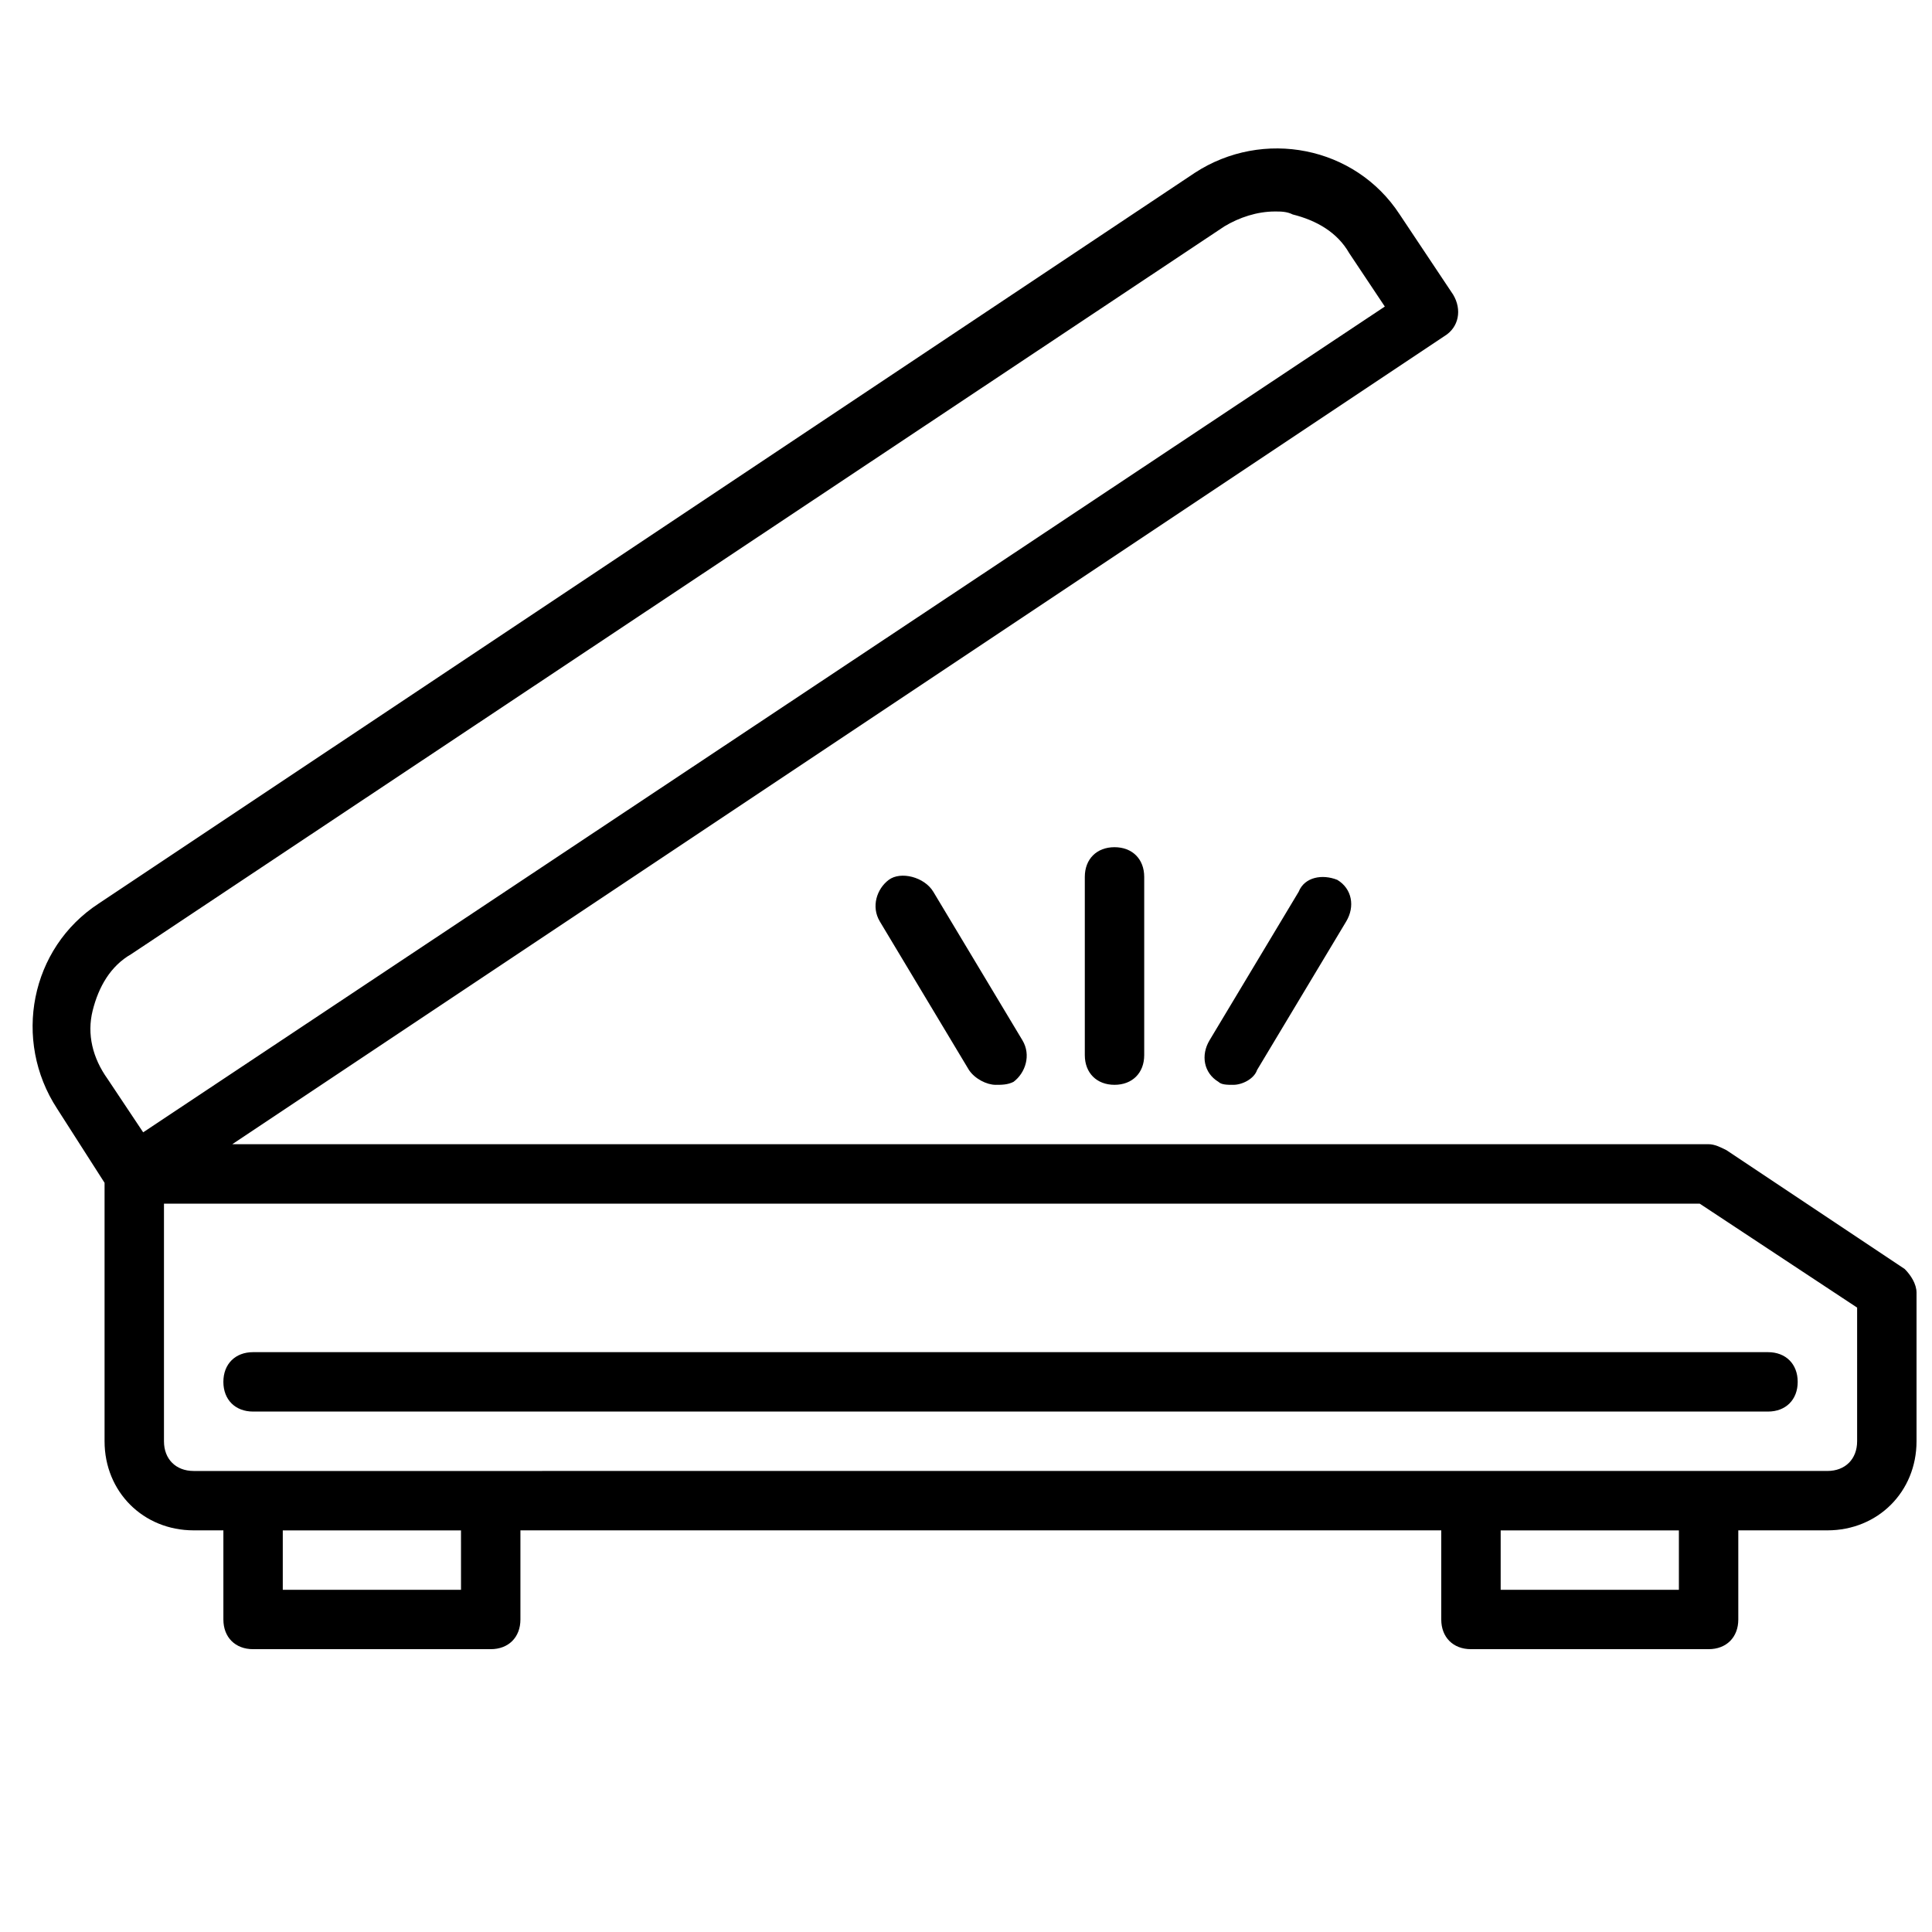 <?xml version="1.0" encoding="UTF-8"?>
<!-- Uploaded to: ICON Repo, www.svgrepo.com, Generator: ICON Repo Mixer Tools -->
<svg width="800px" height="800px" version="1.1" viewBox="144 144 512 512" xmlns="http://www.w3.org/2000/svg">
 <defs>
  <clipPath id="a">
   <path d="m152 183h499.9v399h-499.9z"/>
  </clipPath>
 </defs>
 <g clip-path="url(#a)">
  <path d="m648.75 480.29-47.23-31.488c-1.574-0.785-3.148-1.574-4.723-1.574h-391.24l321.18-214.12c3.938-2.363 4.723-7.086 2.363-11.02l-14.168-21.254c-11.809-18.105-36.211-22.828-54.316-11.02l-290.48 193.65c-18.105 11.809-22.828 36.211-11.02 54.316l12.594 19.68v68.484c0 13.383 10.234 23.617 23.617 23.617h7.871v23.617c0 4.723 3.148 7.871 7.871 7.871h62.977c4.723 0 7.871-3.148 7.871-7.871v-23.617h244.03v23.617c0 4.723 3.148 7.871 7.871 7.871h62.977c4.723 0 7.871-3.148 7.871-7.871v-23.617h23.617c13.383 0 23.617-10.234 23.617-23.617v-39.359c0-2.359-1.574-4.723-3.148-6.297zm-480.19-68.488c1.574-6.297 4.723-11.809 10.234-14.957l289.69-192.86c3.938-2.363 8.66-3.938 13.383-3.938 1.574 0 3.148 0 4.723 0.789 6.297 1.574 11.809 4.723 14.957 10.234l9.445 14.168-329.05 218.84-9.445-14.168c-3.938-5.512-5.512-11.809-3.938-18.109zm97.613 153.51h-47.234v-15.742h47.23zm322.75 0h-47.23v-15.742h47.23zm47.234-39.363c0 4.723-3.148 7.871-7.871 7.871l-432.96 0.004c-4.723 0-7.871-3.148-7.871-7.871v-62.977h406.98l41.723 27.551zm-425.09-23.613h401.47c4.723 0 7.871 3.148 7.871 7.871 0 4.723-3.148 7.871-7.871 7.871h-401.47c-4.723 0-7.871-3.148-7.871-7.871 0-4.723 3.148-7.871 7.871-7.871zm228.29-133.82c4.723 0 7.871 3.148 7.871 7.871v47.23c0 4.723-3.148 7.871-7.871 7.871s-7.871-3.148-7.871-7.871v-47.23c0-4.723 3.148-7.871 7.871-7.871zm59.039 8.656c3.938 2.363 4.723 7.086 2.363 11.02l-23.617 39.359c-0.789 2.367-3.938 3.941-6.297 3.941-1.574 0-3.148 0-3.938-0.789-3.938-2.363-4.723-7.086-2.363-11.02l23.617-39.359c1.574-3.938 6.297-4.727 10.234-3.152zm-107.06 3.152 23.617 39.359c2.363 3.938 0.789 8.66-2.363 11.02-1.574 0.789-3.148 0.789-4.723 0.789-2.363 0-5.512-1.574-7.086-3.938l-23.617-39.359c-2.363-3.938-0.789-8.66 2.363-11.02 3.148-2.363 9.445-0.789 11.809 3.148z"/>
 </g>
</svg>